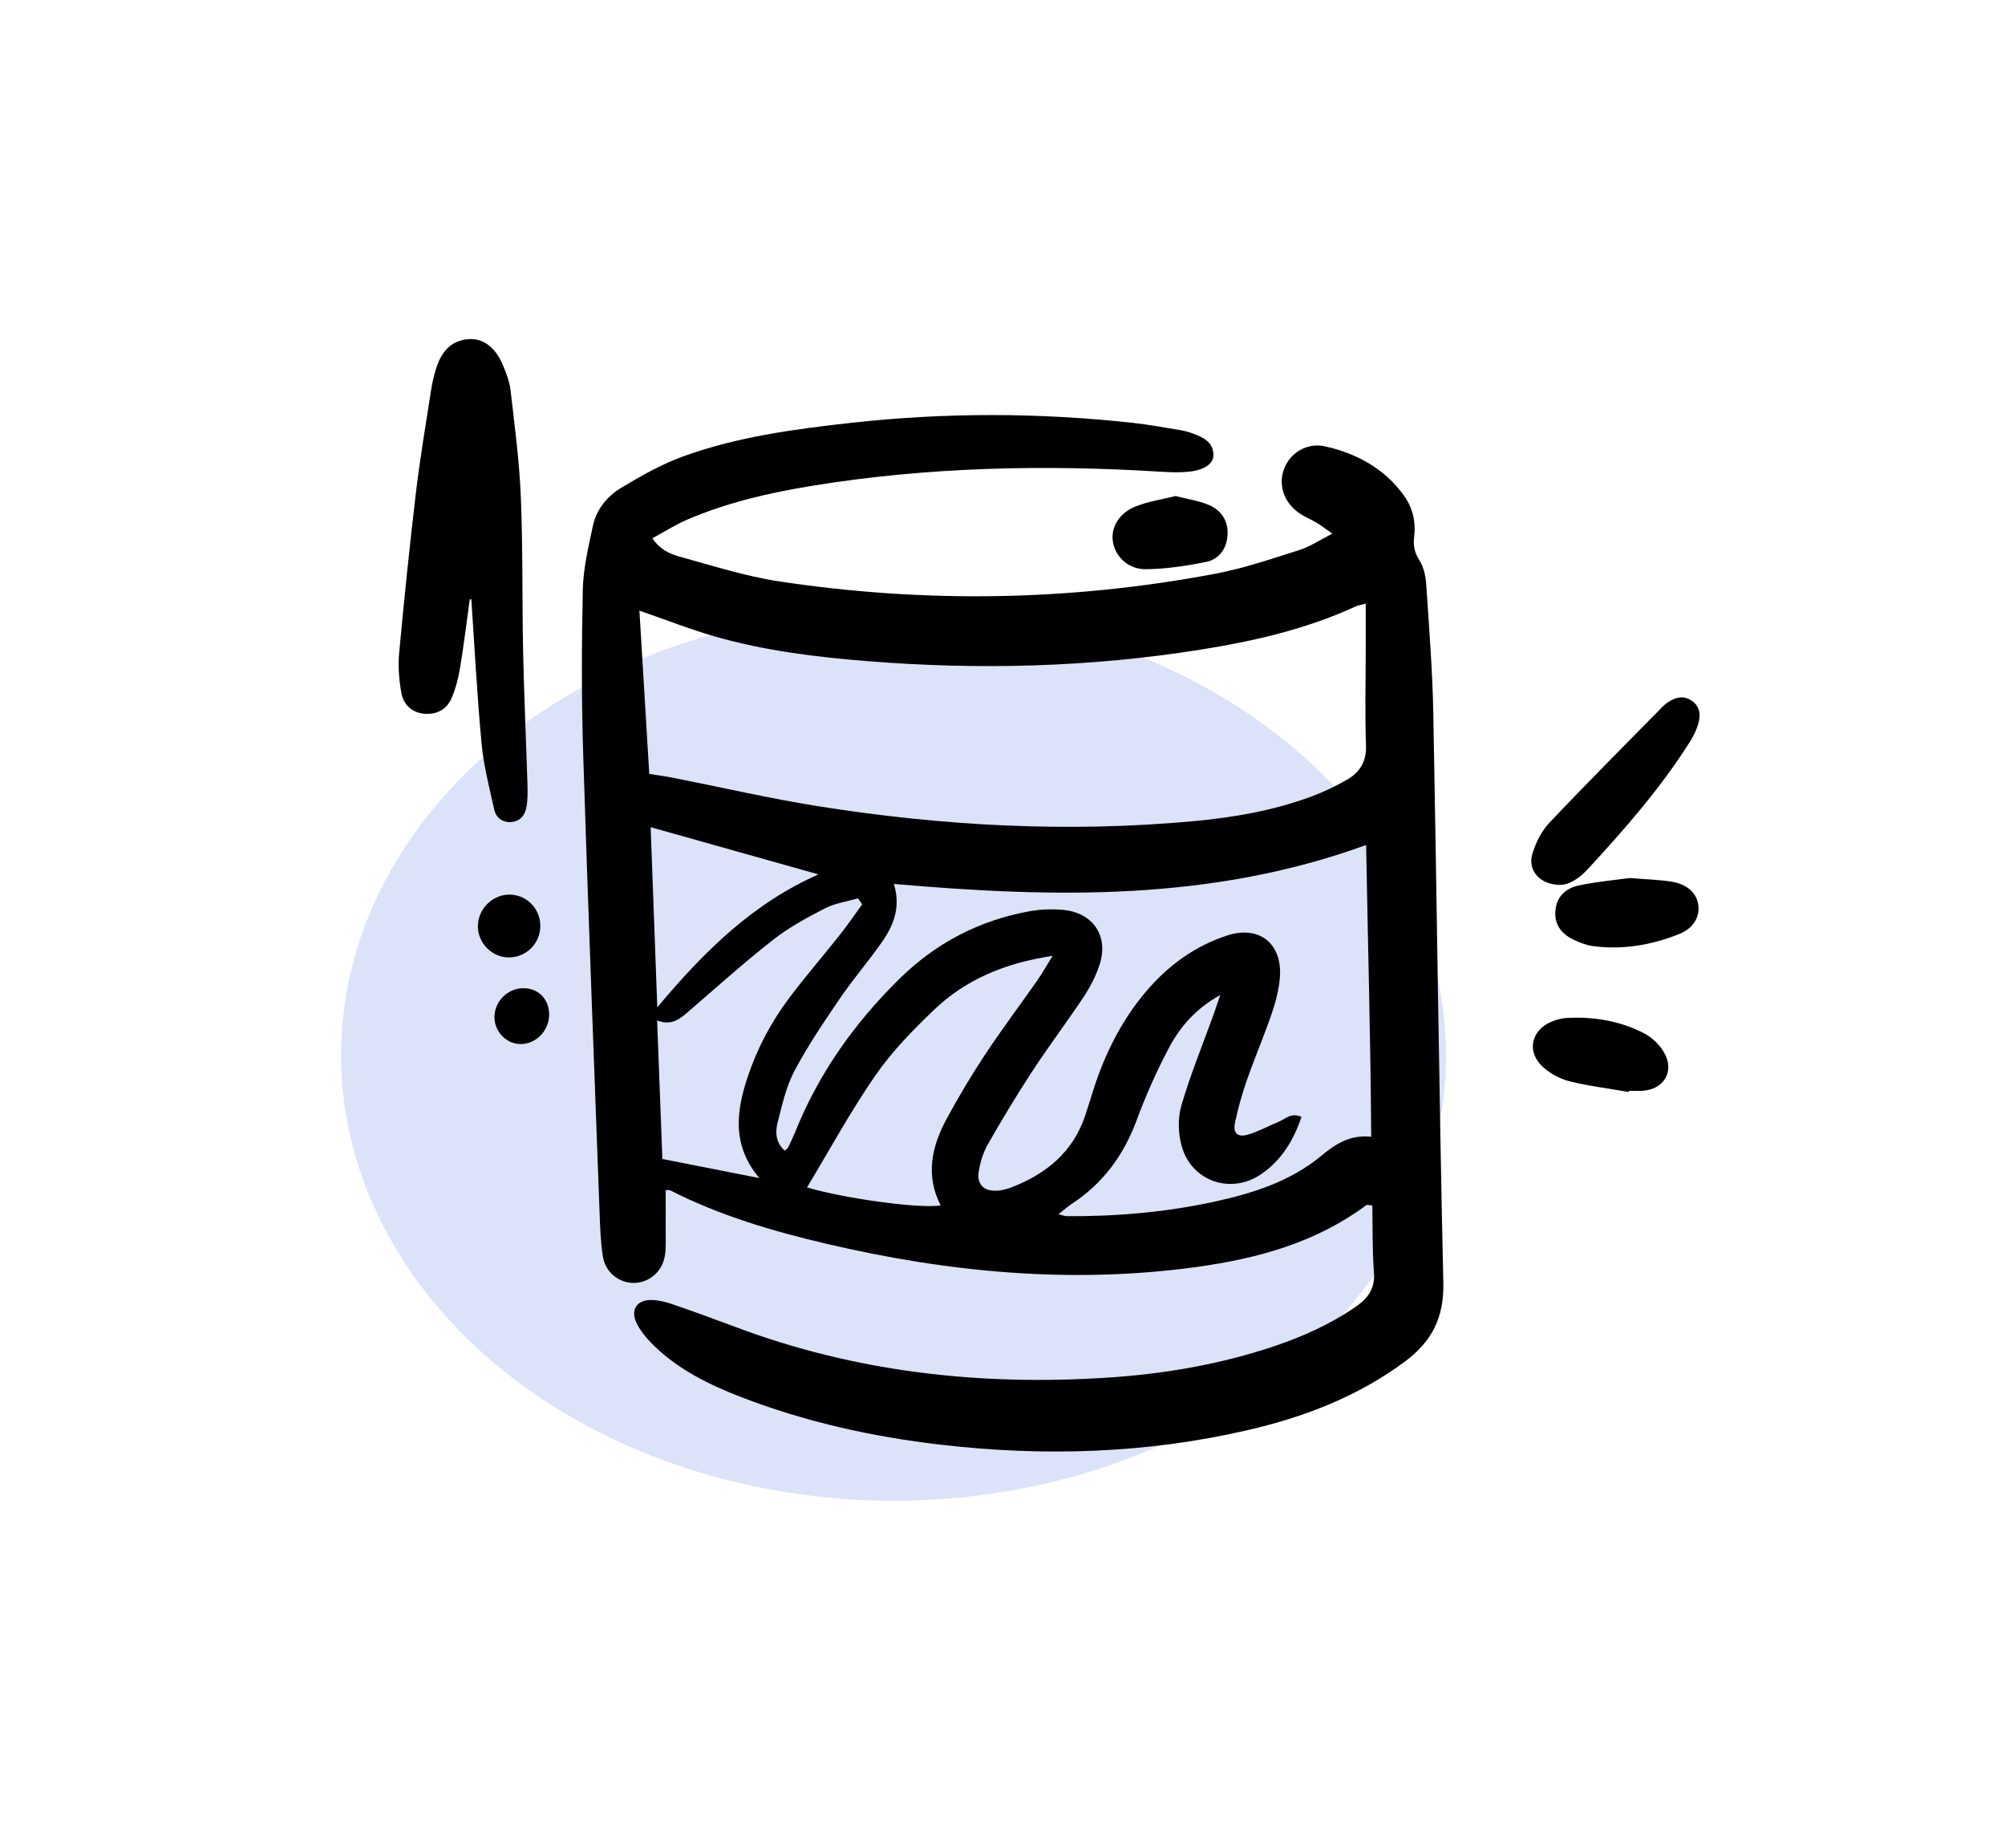 <?xml version="1.0" encoding="UTF-8"?>
<svg xmlns="http://www.w3.org/2000/svg" id="Vrstva_1" viewBox="0 0 374.96 345.6">
  <defs>
    <style>.cls-1{fill:#dce2f8;}</style>
  </defs>
  <ellipse class="cls-1" cx="167.11" cy="197.32" rx="103.32" ry="83.31"></ellipse>
  <path d="M124.49,222.59c0,2.56.02,5.12,0,7.69-.01,1.57.11,3.17-.18,4.69-.54,2.94-3.03,4.93-5.79,4.93-2.77,0-5.3-1.97-5.77-4.92-.43-2.7-.52-5.47-.62-8.21-1.05-28.5-2.16-56.99-3.06-85.5-.33-10.33-.31-20.67-.08-31,.09-3.99,1.05-8,1.89-11.94.66-3.07,2.66-5.52,5.26-7.09,3.67-2.21,7.46-4.37,11.47-5.84,10.13-3.7,20.78-5.13,31.45-6.32,17.62-1.97,35.24-1.94,52.86,0,2.98.33,5.94.88,8.91,1.37.77.13,1.53.35,2.26.62,1.89.7,3.74,1.54,3.84,3.92.07,1.72-1.71,2.95-4.74,3.23-1.68.16-3.4.09-5.09-.01-21.86-1.36-43.66-.89-65.32,2.65-8.01,1.31-15.91,3.13-23.4,6.37-2.11.92-4.08,2.18-6.38,3.43,1.44,2.12,3.28,2.93,5.07,3.42,6.16,1.69,12.31,3.68,18.6,4.63,27.25,4.12,54.49,3.7,81.58-1.42,5.36-1.01,10.59-2.81,15.82-4.46,1.94-.61,3.69-1.82,6.09-3.04-1.31-.92-2.07-1.52-2.9-2.02-1.12-.67-2.36-1.15-3.42-1.91-2.83-2.03-3.84-5.34-2.65-8.31,1.17-2.94,4.29-4.84,7.67-4.07,5.88,1.33,11.01,4.12,14.65,9.12,1.68,2.32,2.31,4.99,1.95,7.81-.21,1.64.09,2.95,1,4.39.79,1.26,1.16,2.93,1.26,4.46.54,8.09,1.18,16.18,1.33,24.29.67,35.45,1.07,70.9,1.87,106.34.15,6.47-2.14,10.95-7.14,14.68-8.9,6.62-18.97,10.45-29.63,12.9-18.93,4.35-38.06,4.91-57.32,2.67-12.78-1.49-25.25-4.26-37.27-8.91-5.89-2.28-11.52-5.04-16.13-9.47-1.3-1.25-2.56-2.69-3.35-4.28-1.27-2.57.04-4.47,2.86-4.39,1.28.04,2.59.37,3.81.79,3.95,1.36,7.88,2.79,11.8,4.26,22.42,8.43,45.64,11.01,69.41,9.48,10.61-.68,21.03-2.44,31.14-5.82,5.48-1.83,10.7-4.17,15.49-7.48,2.35-1.62,3.59-3.47,3.35-6.49-.32-4.13-.22-8.3-.3-12.41-.63-.05-.97-.18-1.12-.07-9.42,7.02-20.33,9.99-31.7,11.56-23.37,3.23-46.43,1.02-69.27-4.33-10.07-2.36-19.96-5.28-29.23-10-.19-.1-.48-.01-.82-.01ZM119.58,114.21c.63,10.48,1.24,20.58,1.84,30.5,1.83.3,3.12.47,4.4.72,9.09,1.79,18.13,3.89,27.27,5.34,23.18,3.68,46.5,4.94,69.93,2.8,7.56-.69,15.03-1.97,22.19-4.61,2.31-.85,4.57-1.94,6.71-3.17,2.4-1.38,3.65-3.4,3.54-6.45-.22-6.01-.05-12.02-.05-18.04,0-2.72,0-5.43,0-8.43-.79.23-1.42.32-1.97.57-9.23,4.23-19.02,6.47-28.98,8.05-20.62,3.28-41.35,3.81-62.14,2.15-9.64-.77-19.25-1.94-28.58-4.61-4.61-1.32-9.1-3.09-14.15-4.84ZM146.74,215.18c.3-.28.56-.41.66-.63.46-.94.91-1.88,1.3-2.85,4.4-10.98,11.1-20.4,19.5-28.66,6.82-6.71,14.94-10.94,24.33-12.64,2.03-.37,4.18-.45,6.24-.26,5.66.51,8.61,4.89,6.86,10.27-.68,2.08-1.73,4.11-2.94,5.95-3.11,4.69-6.51,9.18-9.59,13.88-2.93,4.48-5.7,9.07-8.35,13.72-.89,1.55-1.45,3.39-1.72,5.16-.37,2.4,1.01,3.68,3.46,3.53.9-.06,1.81-.3,2.66-.62,6.52-2.52,11.53-6.61,13.81-13.48.58-1.74,1.1-3.49,1.67-5.23,2.13-6.53,5.18-12.57,9.63-17.84,4.14-4.9,9.19-8.6,15.3-10.57,5.93-1.91,10.24,1.53,9.8,7.76-.16,2.31-.78,4.65-1.53,6.85-1.43,4.2-3.2,8.3-4.66,12.49-.9,2.58-1.65,5.24-2.21,7.92-.41,1.96.49,2.8,2.41,2.24,1.98-.58,3.83-1.61,5.76-2.41,1.23-.51,2.3-1.77,4.26-.91-1.49,4.44-3.76,8.14-7.55,10.72-5.6,3.83-12.97,1.36-14.83-5.18-.68-2.39-.77-5.3-.08-7.67,1.68-5.75,3.97-11.33,6.01-16.97.37-1.04.71-2.09,1.25-3.68-4.61,2.56-7.51,5.95-9.59,9.88-2.31,4.37-4.34,8.93-6.05,13.57-2.41,6.49-6.25,11.72-12.02,15.53-.81.53-1.54,1.18-2.59,2.01.84.2,1.19.35,1.54.36,9.31.06,18.55-.74,27.66-2.72,7.2-1.57,14.2-3.79,19.98-8.59,2.69-2.24,5.42-3.97,9.31-3.54-.11-18.35-.63-36.4-.95-54.56-29.04,10.57-58.46,9.88-88.32,7.28,1.36,4.37-.08,7.83-2.31,10.99-2.48,3.53-5.31,6.81-7.74,10.37-3.01,4.42-6.03,8.87-8.53,13.58-1.56,2.95-2.31,6.37-3.15,9.64-.49,1.87-.35,3.85,1.36,5.32ZM196.85,178.74c-9.08,1.36-16.33,4.5-22.24,10.15-3.95,3.78-7.84,7.78-10.93,12.25-4.62,6.68-8.52,13.86-12.76,20.9,6.99,2.09,21.31,4.03,25,3.36-2.89-5.6-1.68-11,1.09-16.14,2.23-4.14,4.65-8.18,7.24-12.1,3.1-4.69,6.49-9.18,9.71-13.79.88-1.26,1.64-2.61,2.89-4.63ZM161.23,169.08c-.26-.37-.52-.73-.78-1.1-2.07.61-4.29.91-6.18,1.88-3.35,1.72-6.73,3.56-9.68,5.87-5.34,4.18-10.4,8.72-15.54,13.16-1.71,1.47-3.31,3.05-6.16,1.92.34,8.95.66,17.52.98,25.91,6.07,1.19,11.78,2.32,18.13,3.57-5.16-6.14-4.31-12.47-2.19-18.86,1.78-5.37,4.41-10.34,7.81-14.85,3.06-4.07,6.4-7.92,9.56-11.92,1.42-1.8,2.71-3.71,4.06-5.56ZM153.08,163.51c-10.56-2.97-20.8-5.85-31.4-8.83.4,11.01.8,21.88,1.24,33.69,8.91-10.66,18.01-19.51,30.16-24.87Z"></path>
  <path d="M87.85,112.09c-.59,4.26-1.11,8.53-1.81,12.78-.32,1.92-.81,3.85-1.57,5.64-.9,2.11-2.72,3.13-5.06,2.96-2.14-.16-3.92-1.5-4.35-3.89-.43-2.42-.64-4.96-.42-7.4.93-10.03,1.96-20.05,3.14-30.04.76-6.36,1.83-12.68,2.81-19.02.22-1.42.53-2.84.96-4.2.93-2.93,2.59-5.18,5.93-5.49,2.76-.26,5.1,1.41,6.51,4.71.66,1.55,1.3,3.2,1.49,4.85.76,6.62,1.65,13.24,1.92,19.89.4,9.67.23,19.36.43,29.04.18,8.24.55,16.47.81,24.71.04,1.43.06,2.9-.19,4.3-.27,1.49-1.15,2.66-2.86,2.78-1.71.12-2.84-.85-3.17-2.36-.91-4.08-1.97-8.16-2.36-12.3-.84-8.98-1.3-17.99-1.92-26.99-.1.01-.19.02-.29.03Z"></path>
  <path d="M291.79,165.47c-3.78,0-6.14-2.7-5.22-5.78.62-2.07,1.67-4.23,3.13-5.78,6.99-7.4,14.19-14.6,21.33-21.87.27-.28.59-.52.92-.73,1.4-.94,2.89-1.32,4.38-.31,1.69,1.13,1.75,2.83,1.21,4.55-.35,1.11-.89,2.19-1.51,3.17-5.47,8.65-12.18,16.31-19.08,23.79-1.5,1.63-3.36,2.93-5.16,2.95Z"></path>
  <path d="M304.73,164.18c3.33.28,5.7.31,8,.71,2.89.49,4.61,2.2,4.88,4.38.28,2.22-.93,4.34-3.66,5.42-5.15,2.04-10.53,2.97-16.08,2.22-1.14-.15-2.27-.6-3.33-1.07-2.31-1.04-3.85-2.71-3.67-5.44.18-2.75,1.97-4.32,4.4-4.83,3.42-.72,6.93-1.03,9.46-1.38Z"></path>
  <path d="M304.59,204.19c-3.73-.65-7.5-1.1-11.15-2.02-1.81-.46-3.69-1.5-5.04-2.79-2.89-2.76-2.04-6.67,1.6-8.27.94-.41,2-.7,3.01-.76,5.04-.27,9.93.54,14.43,2.86,1.44.74,2.81,2.03,3.65,3.41,2.23,3.62.15,7.18-4.1,7.36-.78.03-1.57,0-2.35,0l-.05.21Z"></path>
  <path d="M219.82,92.75c2.25.58,4.33.87,6.22,1.66,2.34.98,3.67,2.97,3.53,5.58-.14,2.6-1.58,4.61-4.1,5.11-3.68.73-7.45,1.3-11.18,1.34-3.27.04-5.68-2.34-6.15-5.05-.47-2.68,1.08-5.45,4.27-6.7,2.38-.94,4.98-1.32,7.42-1.93Z"></path>
  <path d="M101.05,173.24c-.06,3.31-2.82,5.92-6.11,5.79-3.11-.13-5.62-2.81-5.57-5.93.06-3.26,2.91-5.96,6.14-5.81,3.16.15,5.59,2.76,5.53,5.95Z"></path>
  <path d="M102.7,189.76c-.03,3.04-2.57,5.58-5.48,5.47-2.69-.1-4.86-2.49-4.75-5.23.12-2.85,2.51-5.18,5.35-5.21,2.86-.03,4.91,2.05,4.87,4.97Z"></path>
</svg>
